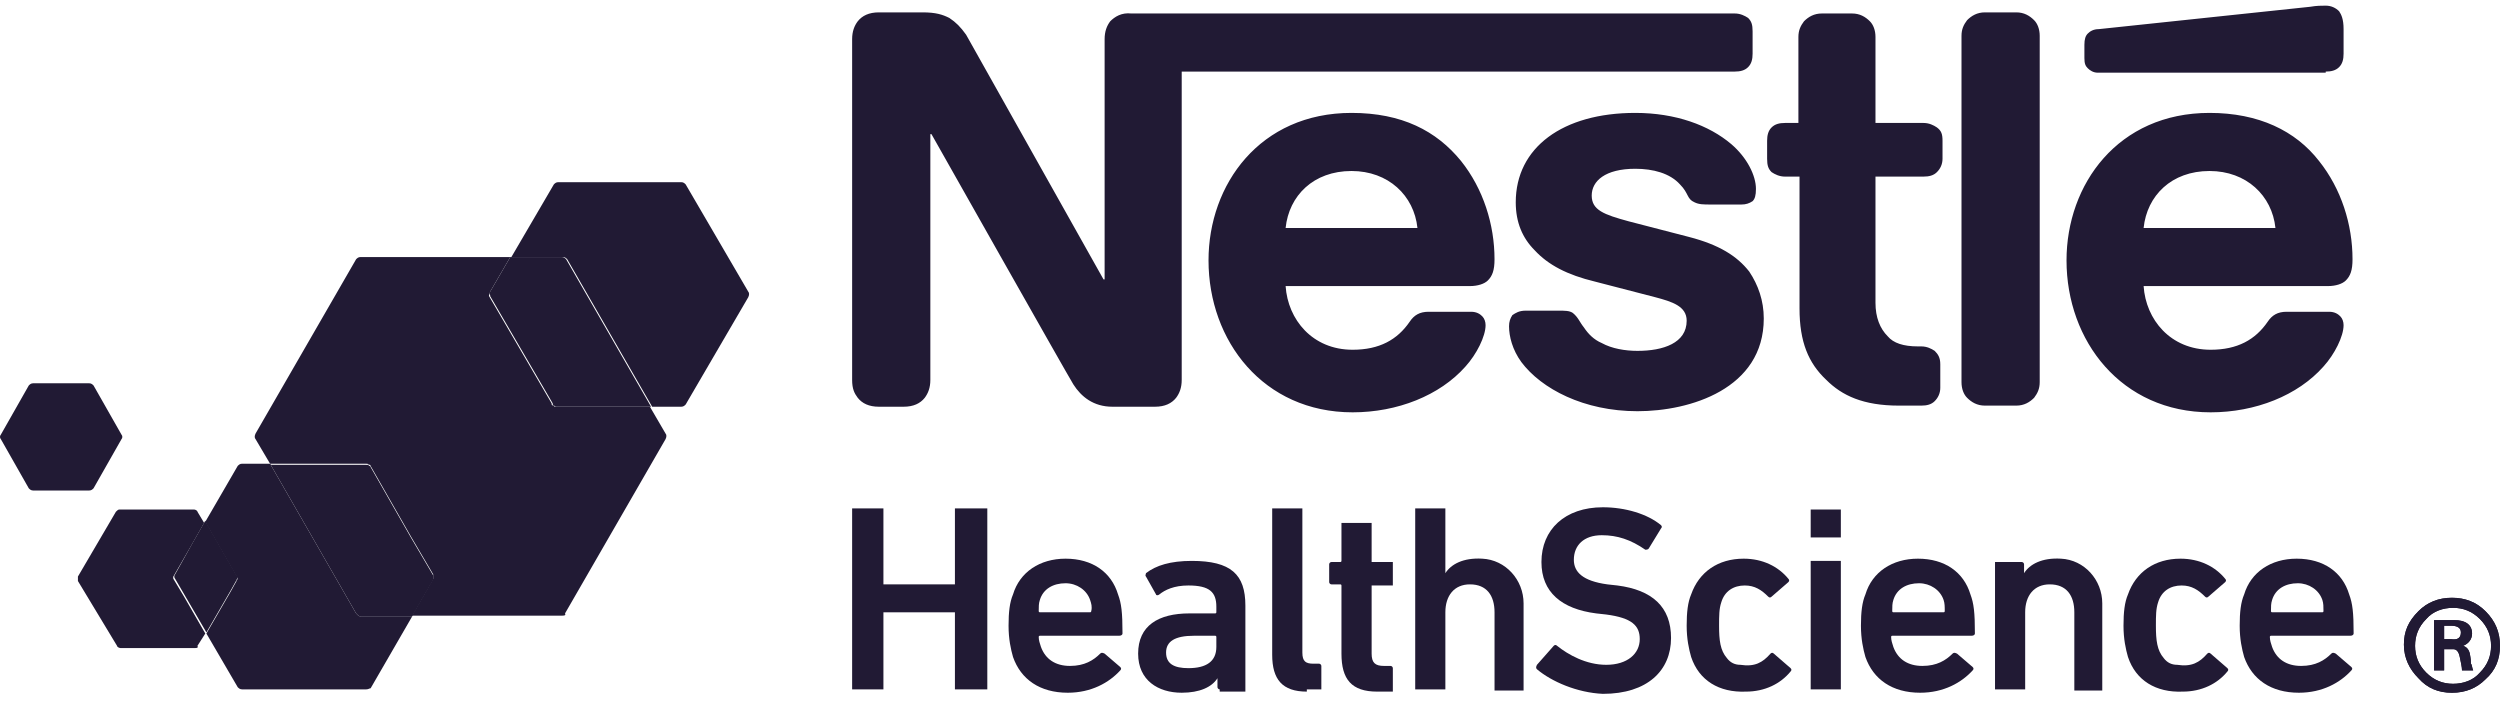 <svg width="130" height="37" viewBox="0 0 130 37" fill="none" xmlns="http://www.w3.org/2000/svg">
<path d="M44.311 26.437H45.938V30.387H49.656V26.437H51.34V35.848H49.656V31.84H45.938V35.848H44.311V26.437Z" fill="#211A34"/>
<path d="M52.677 34.163C52.561 33.756 52.445 33.233 52.445 32.536C52.445 31.839 52.503 31.316 52.677 30.91C53.026 29.748 54.072 29.051 55.408 29.051C56.802 29.051 57.789 29.748 58.138 30.91C58.312 31.375 58.37 31.839 58.37 32.943C58.37 33.001 58.312 33.059 58.196 33.059H54.072C54.013 33.059 54.013 33.117 54.013 33.117C54.013 33.292 54.071 33.466 54.13 33.64C54.362 34.279 54.885 34.628 55.64 34.628C56.395 34.628 56.86 34.337 57.209 33.989C57.267 33.931 57.325 33.931 57.441 33.989L58.254 34.686C58.312 34.744 58.312 34.802 58.254 34.86C57.673 35.499 56.744 36.022 55.524 36.022C54.072 36.022 53.084 35.325 52.677 34.163ZM56.686 31.2C56.511 30.677 55.989 30.329 55.408 30.329C54.769 30.329 54.246 30.619 54.072 31.2C54.013 31.375 54.013 31.549 54.013 31.781C54.013 31.839 54.072 31.839 54.072 31.839H56.686C56.744 31.839 56.744 31.781 56.744 31.781C56.802 31.549 56.744 31.375 56.686 31.2Z" fill="#211A34"/>
<path d="M63.424 35.848C63.366 35.848 63.308 35.79 63.308 35.732V35.267C63.017 35.732 62.378 36.022 61.449 36.022C60.229 36.022 59.183 35.383 59.183 33.989C59.183 32.536 60.229 31.897 61.855 31.897H63.192C63.25 31.897 63.25 31.839 63.25 31.839V31.549C63.25 30.794 62.901 30.445 61.797 30.445C61.042 30.445 60.577 30.677 60.287 30.91C60.229 30.968 60.113 30.968 60.113 30.91L59.59 29.98C59.532 29.922 59.59 29.864 59.59 29.806C60.113 29.399 60.868 29.167 61.972 29.167C64.005 29.167 64.76 29.864 64.76 31.491V35.964H63.424V35.848ZM63.25 33.64V33.117C63.25 33.059 63.192 33.059 63.192 33.059H62.088C61.1 33.059 60.636 33.35 60.636 33.931C60.636 34.512 61.042 34.744 61.797 34.744C62.727 34.744 63.25 34.395 63.25 33.64Z" fill="#211A34"/>
<path d="M67.955 35.964C66.677 35.964 66.154 35.325 66.154 34.047V26.437H67.723V33.931C67.723 34.396 67.897 34.512 68.304 34.512H68.594C68.652 34.512 68.71 34.57 68.71 34.628V35.848H67.955V35.964Z" fill="#211A34"/>
<path d="M71.615 35.964C70.279 35.964 69.756 35.325 69.756 33.989V30.445C69.756 30.387 69.698 30.387 69.698 30.387H69.233C69.175 30.387 69.117 30.329 69.117 30.271V29.341C69.117 29.283 69.175 29.225 69.233 29.225H69.698C69.756 29.225 69.756 29.167 69.756 29.167V27.192H71.325V29.225H72.428V30.445H71.325V33.989C71.325 34.454 71.499 34.628 71.964 34.628H72.312C72.37 34.628 72.428 34.686 72.428 34.744V35.964H71.615Z" fill="#211A34"/>
<path d="M77.716 35.848V31.84C77.716 30.968 77.309 30.387 76.437 30.387C75.624 30.387 75.159 30.968 75.159 31.84V35.848H73.591V26.437H75.159V29.806C75.45 29.342 76.089 28.993 77.076 29.051C78.296 29.109 79.226 30.155 79.226 31.375V35.906H77.716V35.848Z" fill="#211A34"/>
<path d="M79.922 34.802C79.864 34.744 79.864 34.686 79.922 34.57L80.794 33.582C80.852 33.524 80.91 33.524 80.968 33.582C81.549 34.047 82.479 34.57 83.524 34.57C84.628 34.57 85.267 33.989 85.267 33.233C85.267 32.536 84.861 32.13 83.524 31.955L83.001 31.897C81.201 31.665 80.155 30.794 80.155 29.225C80.155 27.54 81.375 26.378 83.35 26.378C84.512 26.378 85.674 26.727 86.371 27.308C86.429 27.366 86.429 27.424 86.371 27.482L85.732 28.528C85.674 28.586 85.616 28.586 85.558 28.586C84.802 28.063 84.105 27.831 83.292 27.831C82.362 27.831 81.84 28.354 81.84 29.109C81.84 29.748 82.304 30.213 83.582 30.387L84.105 30.445C85.906 30.677 86.894 31.549 86.894 33.175C86.894 34.86 85.674 36.08 83.35 36.08C82.014 36.022 80.678 35.441 79.922 34.802Z" fill="#211A34"/>
<path d="M87.94 34.163C87.824 33.756 87.707 33.233 87.707 32.536C87.707 31.839 87.766 31.316 87.94 30.91C88.347 29.748 89.334 29.051 90.67 29.051C91.658 29.051 92.471 29.457 92.994 30.096C93.052 30.155 93.052 30.213 92.994 30.271L92.123 31.026C92.065 31.084 92.007 31.084 91.948 31.026C91.6 30.677 91.251 30.445 90.728 30.445C90.147 30.445 89.683 30.735 89.508 31.316C89.392 31.665 89.392 32.014 89.392 32.536C89.392 33.292 89.45 33.815 89.799 34.221C89.973 34.453 90.206 34.57 90.496 34.57C91.251 34.686 91.658 34.453 92.065 33.989C92.123 33.931 92.181 33.931 92.239 33.989L93.11 34.744C93.168 34.802 93.168 34.86 93.11 34.918C92.587 35.557 91.774 35.964 90.787 35.964C89.392 36.022 88.347 35.383 87.94 34.163Z" fill="#211A34"/>
<path d="M94.156 27.947V26.495H95.724V27.947H94.156ZM94.156 35.848V29.167H95.724V35.848H94.156Z" fill="#211A34"/>
<path d="M97.002 34.163C96.886 33.756 96.769 33.233 96.769 32.536C96.769 31.839 96.828 31.316 97.002 30.91C97.35 29.748 98.396 29.051 99.732 29.051C101.127 29.051 102.114 29.748 102.463 30.91C102.637 31.375 102.695 31.839 102.695 32.943C102.695 33.001 102.637 33.059 102.521 33.059H98.396C98.338 33.059 98.338 33.117 98.338 33.117C98.338 33.292 98.396 33.466 98.454 33.64C98.687 34.279 99.21 34.628 99.965 34.628C100.72 34.628 101.185 34.337 101.533 33.989C101.591 33.931 101.649 33.931 101.766 33.989L102.579 34.686C102.637 34.744 102.637 34.802 102.579 34.86C101.998 35.499 101.068 36.022 99.849 36.022C98.396 36.022 97.409 35.325 97.002 34.163ZM101.068 31.2C100.894 30.677 100.371 30.329 99.79 30.329C99.151 30.329 98.629 30.619 98.454 31.2C98.396 31.375 98.396 31.549 98.396 31.781C98.396 31.839 98.454 31.839 98.454 31.839H101.068C101.127 31.839 101.127 31.781 101.127 31.781C101.127 31.549 101.127 31.375 101.068 31.2Z" fill="#211A34"/>
<path d="M107.865 35.848V31.839C107.865 30.968 107.459 30.387 106.587 30.387C105.774 30.387 105.309 30.968 105.309 31.839V35.848H103.741V29.225H105.135C105.193 29.225 105.251 29.283 105.251 29.341V29.806C105.542 29.341 106.181 28.993 107.168 29.051C108.388 29.109 109.318 30.155 109.318 31.375V35.906H107.865V35.848Z" fill="#211A34"/>
<path d="M110.655 34.163C110.539 33.756 110.422 33.233 110.422 32.536C110.422 31.839 110.48 31.316 110.655 30.91C111.061 29.748 112.049 29.051 113.385 29.051C114.373 29.051 115.186 29.457 115.709 30.096C115.767 30.155 115.767 30.213 115.709 30.271L114.837 31.026C114.779 31.084 114.721 31.084 114.663 31.026C114.315 30.677 113.966 30.445 113.443 30.445C112.862 30.445 112.398 30.735 112.223 31.316C112.107 31.665 112.107 32.014 112.107 32.536C112.107 33.292 112.165 33.815 112.514 34.221C112.688 34.453 112.92 34.57 113.211 34.57C113.966 34.686 114.373 34.453 114.779 33.989C114.838 33.931 114.896 33.931 114.954 33.989L115.825 34.744C115.883 34.802 115.883 34.86 115.825 34.918C115.302 35.557 114.489 35.964 113.501 35.964C112.107 36.022 111.061 35.383 110.655 34.163Z" fill="#211A34"/>
<path d="M116.696 34.163C116.58 33.756 116.464 33.233 116.464 32.536C116.464 31.839 116.522 31.316 116.696 30.91C117.045 29.748 118.09 29.051 119.427 29.051C120.821 29.051 121.809 29.748 122.157 30.91C122.331 31.375 122.389 31.839 122.389 32.943C122.389 33.001 122.331 33.059 122.215 33.059H118.09C118.032 33.059 118.032 33.117 118.032 33.117C118.032 33.292 118.09 33.466 118.149 33.64C118.381 34.279 118.904 34.628 119.659 34.628C120.414 34.628 120.879 34.337 121.228 33.989C121.286 33.931 121.344 33.931 121.46 33.989L122.273 34.686C122.331 34.744 122.331 34.802 122.273 34.86C121.692 35.499 120.763 36.022 119.543 36.022C118.09 36.022 117.103 35.325 116.696 34.163ZM120.763 31.2C120.589 30.677 120.066 30.329 119.485 30.329C118.846 30.329 118.323 30.619 118.149 31.2C118.09 31.375 118.09 31.549 118.09 31.781C118.09 31.839 118.149 31.839 118.149 31.839H120.763C120.821 31.839 120.821 31.781 120.821 31.781C120.821 31.549 120.821 31.375 120.763 31.2Z" fill="#211A34"/>
<path d="M57.731 1.108C57.556 1.34 57.44 1.631 57.44 2.037V14.527H57.382C57.382 14.527 50.527 2.328 50.237 1.805C49.946 1.398 49.714 1.166 49.365 0.933C49.017 0.759 48.668 0.643 47.971 0.643H45.705C45.182 0.643 44.834 0.817 44.602 1.108C44.427 1.34 44.311 1.631 44.311 2.037V19.756C44.311 20.221 44.427 20.453 44.602 20.685C44.834 20.976 45.182 21.15 45.705 21.15H46.983C47.506 21.15 47.855 20.976 48.087 20.685C48.261 20.453 48.378 20.163 48.378 19.756V6.975H48.436C48.436 6.975 55.523 19.523 55.814 19.988C56.22 20.627 56.859 21.15 57.847 21.15H60.054C60.577 21.15 60.926 20.976 61.158 20.685C61.333 20.453 61.449 20.163 61.449 19.756V3.722H90.205C90.496 3.722 90.728 3.664 90.902 3.49C91.077 3.315 91.135 3.083 91.135 2.792V1.631C91.135 1.282 91.077 1.108 90.902 0.933C90.728 0.817 90.496 0.701 90.205 0.701H58.834C58.312 0.643 57.963 0.875 57.731 1.108ZM70.279 5.871C65.515 5.871 62.843 9.589 62.843 13.54C62.843 17.723 65.69 21.441 70.337 21.441C72.661 21.441 74.868 20.569 76.205 19.059C76.785 18.42 77.25 17.49 77.25 16.909C77.25 16.735 77.192 16.561 77.076 16.445C76.96 16.328 76.785 16.212 76.495 16.212H74.287C73.823 16.212 73.532 16.386 73.3 16.735C72.661 17.665 71.731 18.187 70.337 18.187C68.246 18.187 66.968 16.619 66.852 14.876H76.437C76.844 14.876 77.192 14.76 77.367 14.585C77.599 14.353 77.715 14.063 77.715 13.482C77.715 11.681 77.134 9.822 75.972 8.369C74.694 6.801 72.893 5.871 70.279 5.871ZM85.035 5.871C81.259 5.871 78.819 7.672 78.819 10.519C78.819 11.565 79.167 12.378 79.806 13.017C80.504 13.772 81.491 14.295 82.944 14.644L86.081 15.457C86.952 15.689 87.707 15.922 87.707 16.677C87.707 17.839 86.487 18.245 85.151 18.245C84.512 18.245 83.815 18.129 83.292 17.839C82.885 17.665 82.595 17.374 82.363 17.026C82.13 16.735 82.072 16.503 81.782 16.27C81.607 16.154 81.375 16.154 81.026 16.154H79.342C78.993 16.154 78.819 16.27 78.644 16.386C78.528 16.561 78.47 16.735 78.47 16.967C78.47 17.49 78.644 18.187 79.109 18.826C80.155 20.221 82.363 21.383 85.151 21.383C87.882 21.383 91.716 20.221 91.716 16.561C91.716 15.631 91.425 14.818 90.96 14.121C90.321 13.307 89.392 12.726 87.823 12.32L84.686 11.507C83.408 11.158 82.769 10.926 82.769 10.17C82.769 9.415 83.466 8.776 85.035 8.776C85.964 8.776 86.836 9.009 87.359 9.589C87.823 10.054 87.707 10.345 88.114 10.519C88.346 10.635 88.579 10.635 88.985 10.635H90.554C90.786 10.635 90.96 10.577 91.135 10.461C91.251 10.345 91.309 10.17 91.309 9.822C91.309 9.125 90.844 8.195 90.031 7.498C88.869 6.51 87.126 5.871 85.035 5.871ZM93.575 6.394H92.82C92.529 6.394 92.297 6.452 92.122 6.627C91.948 6.801 91.89 7.033 91.89 7.324V8.253C91.89 8.602 91.948 8.776 92.122 8.95C92.297 9.067 92.529 9.183 92.82 9.183H93.575V16.038C93.575 17.781 94.039 18.884 94.969 19.756C95.782 20.569 96.886 21.092 98.745 21.092H99.907C100.197 21.092 100.43 21.034 100.604 20.86C100.778 20.685 100.895 20.453 100.895 20.163V18.943C100.895 18.594 100.778 18.42 100.604 18.245C100.43 18.129 100.197 18.013 99.907 18.013H99.733C98.977 18.013 98.455 17.839 98.164 17.49C97.757 17.084 97.525 16.503 97.525 15.747V9.183H100.023C100.314 9.183 100.546 9.125 100.72 8.95C100.895 8.776 101.011 8.544 101.011 8.253V7.324C101.011 6.975 100.953 6.801 100.72 6.627C100.546 6.51 100.314 6.394 100.023 6.394H97.525V1.921C97.525 1.573 97.409 1.282 97.235 1.108C97.002 0.875 96.712 0.701 96.305 0.701H94.737C94.33 0.701 94.039 0.875 93.807 1.108C93.633 1.34 93.517 1.573 93.517 1.921V6.394H93.575ZM101.998 19.872C101.998 20.221 102.114 20.511 102.289 20.685C102.521 20.918 102.812 21.092 103.218 21.092H104.845C105.252 21.092 105.542 20.918 105.774 20.685C105.949 20.453 106.065 20.221 106.065 19.872V1.863C106.065 1.514 105.949 1.224 105.774 1.05C105.542 0.817 105.252 0.643 104.845 0.643H103.218C102.812 0.643 102.521 0.817 102.289 1.05C102.114 1.282 101.998 1.514 101.998 1.863V19.872ZM66.852 11.855C67.026 10.17 68.304 8.892 70.279 8.892C72.196 8.892 73.532 10.17 73.707 11.855H66.852ZM120.937 3.722C121.227 3.722 121.46 3.664 121.634 3.49C121.808 3.315 121.866 3.083 121.866 2.792V1.514C121.866 0.992 121.75 0.759 121.634 0.585C121.46 0.411 121.227 0.294 120.937 0.294C120.705 0.294 120.472 0.294 120.124 0.353L109.144 1.514C108.853 1.514 108.679 1.631 108.563 1.747C108.447 1.863 108.389 2.037 108.389 2.328V3.025C108.389 3.315 108.447 3.432 108.563 3.548C108.679 3.664 108.853 3.78 109.086 3.78H120.937V3.722ZM114.895 5.871C110.131 5.871 107.459 9.589 107.459 13.54C107.459 17.723 110.306 21.441 114.953 21.441C117.277 21.441 119.485 20.569 120.821 19.059C121.402 18.42 121.866 17.49 121.866 16.909C121.866 16.735 121.808 16.561 121.692 16.445C121.576 16.328 121.402 16.212 121.111 16.212H118.904C118.439 16.212 118.148 16.386 117.916 16.735C117.277 17.665 116.347 18.187 114.953 18.187C112.862 18.187 111.584 16.619 111.468 14.876H121.053C121.46 14.876 121.808 14.76 121.983 14.585C122.215 14.353 122.331 14.063 122.331 13.482C122.331 11.681 121.75 9.822 120.588 8.369C119.368 6.801 117.451 5.871 114.895 5.871ZM111.468 11.855C111.642 10.17 112.92 8.892 114.895 8.892C116.812 8.892 118.148 10.17 118.323 11.855H111.468Z" fill="#211A34"/>
<path d="M19.04 35.848H12.592C12.476 35.848 12.418 35.79 12.36 35.732L10.733 32.943L12.011 30.735L12.301 30.213C12.301 30.155 12.36 30.155 12.36 30.096C12.36 30.038 12.36 30.038 12.301 29.98L10.965 27.657L10.675 27.134L12.36 24.229C12.418 24.171 12.476 24.113 12.592 24.113H14.044L18.517 31.897L18.576 31.956L18.634 32.014C18.692 32.014 18.692 32.072 18.75 32.072H21.422L19.273 35.79C19.215 35.79 19.157 35.848 19.04 35.848Z" fill="#211A34"/>
<path d="M35.423 21.15H33.913L29.497 13.482C29.439 13.424 29.381 13.365 29.265 13.365H26.593L28.8 9.589C28.858 9.531 28.916 9.473 29.033 9.473H35.423C35.539 9.473 35.597 9.531 35.655 9.589L38.909 15.166C38.967 15.224 38.967 15.341 38.909 15.457L35.655 21.034C35.597 21.092 35.539 21.15 35.423 21.15Z" fill="#211A34"/>
<path d="M29.206 32.014H21.422L22.526 30.097V30.039C22.526 29.981 22.526 29.922 22.526 29.864L21.364 27.889L19.272 24.229C19.272 24.171 19.214 24.171 19.214 24.171C19.156 24.113 19.098 24.113 19.04 24.113H14.044L13.289 22.835C13.231 22.777 13.231 22.661 13.289 22.545L18.517 13.482C18.575 13.424 18.633 13.366 18.75 13.366H26.534L25.488 15.167C25.488 15.225 25.43 15.283 25.43 15.283V15.341V15.399L28.684 20.976V21.034L28.742 21.092C28.8 21.092 28.8 21.15 28.858 21.15H33.796L34.609 22.545C34.667 22.603 34.667 22.719 34.609 22.835L29.381 31.898C29.439 32.014 29.323 32.014 29.206 32.014Z" fill="#211A34"/>
<path d="M19.273 24.229C19.273 24.171 19.215 24.171 19.215 24.171C19.273 24.171 19.273 24.229 19.273 24.229Z" fill="#211A34"/>
<path d="M21.422 32.014L22.526 30.155V30.097V30.155L21.422 32.014Z" fill="#211A34"/>
<path d="M28.8 21.15C28.742 21.15 28.742 21.092 28.742 21.092C28.8 21.092 28.8 21.092 28.8 21.15Z" fill="#211A34"/>
<path d="M28.8 21.15C28.742 21.15 28.742 21.092 28.742 21.092C28.8 21.092 28.8 21.092 28.8 21.15Z" fill="#211A34"/>
<path d="M29.497 13.482C29.439 13.424 29.381 13.366 29.264 13.366H26.592L25.546 15.167C25.546 15.225 25.488 15.283 25.488 15.283C25.488 15.225 25.488 15.167 25.546 15.167L26.592 13.366H29.264C29.381 13.366 29.439 13.424 29.497 13.482Z" fill="#211A34"/>
<path d="M29.497 13.482C29.439 13.424 29.381 13.366 29.264 13.366H26.592L25.546 15.167C25.546 15.225 25.488 15.283 25.488 15.283C25.488 15.225 25.488 15.167 25.546 15.167L26.592 13.366H29.264C29.381 13.366 29.439 13.424 29.497 13.482Z" fill="#211A34"/>
<path d="M18.575 31.956L18.517 31.897L14.044 24.113L18.517 31.897L18.575 31.956Z" fill="#211A34"/>
<path d="M19.04 24.113C19.098 24.113 19.156 24.113 19.214 24.171C19.156 24.171 19.098 24.113 19.04 24.113Z" fill="#211A34"/>
<path d="M14.044 24.113L18.517 31.897L18.575 31.956C18.633 32.014 18.692 32.072 18.75 32.072H21.422L22.526 30.155V30.096C22.526 30.038 22.526 29.98 22.526 29.922L21.364 27.947L19.272 24.287C19.272 24.229 19.214 24.229 19.214 24.229C19.156 24.171 19.098 24.171 19.04 24.171H14.044V24.113Z" fill="#211A34"/>
<path d="M25.488 15.457V15.341V15.457L28.741 21.034V21.092V21.034L25.488 15.457Z" fill="#211A34"/>
<path d="M28.8 21.15C28.858 21.15 28.858 21.209 28.916 21.209C28.916 21.15 28.858 21.15 28.8 21.15Z" fill="#211A34"/>
<path d="M25.488 15.341V15.399L28.741 20.976V21.034L28.8 21.092C28.858 21.092 28.858 21.15 28.916 21.15H33.854L29.439 13.482C29.381 13.424 29.323 13.366 29.206 13.366H26.534L25.488 15.167C25.488 15.225 25.43 15.283 25.43 15.283L25.488 15.341Z" fill="#211A34"/>
<path d="M10.152 33.698H6.259C6.201 33.698 6.085 33.64 6.085 33.582L4.052 30.213C4.052 30.154 4.052 30.038 4.052 29.98L6.027 26.611C6.085 26.553 6.143 26.495 6.201 26.495H10.094C10.152 26.495 10.268 26.553 10.268 26.611L10.616 27.192L9.919 28.412L9.048 29.922C8.99 29.98 8.99 30.096 9.048 30.154L9.571 31.026L10.675 32.943L10.268 33.582C10.326 33.698 10.21 33.698 10.152 33.698Z" fill="#211A34"/>
<path d="M12.359 30.097C12.359 30.039 12.359 30.039 12.301 29.98C12.301 30.039 12.359 30.039 12.359 30.097Z" fill="#211A34"/>
<path d="M10.733 32.943L9.629 31.026L10.733 32.943L12.011 30.736L10.733 32.943Z" fill="#211A34"/>
<path d="M9.629 31.026L9.106 30.155V30.097V30.155L9.629 31.026Z" fill="#211A34"/>
<path d="M12.301 30.213C12.301 30.155 12.359 30.155 12.359 30.097C12.359 30.155 12.359 30.155 12.301 30.213Z" fill="#211A34"/>
<path d="M10.675 27.134L10.965 27.656L10.675 27.134Z" fill="#211A34"/>
<path d="M9.107 29.864C9.048 29.922 9.048 30.038 9.107 30.097L10.733 32.885L12.011 30.677L12.302 30.155C12.302 30.097 12.36 30.097 12.36 30.038C12.36 29.98 12.36 29.98 12.302 29.922L10.966 27.599L10.675 27.076L9.978 28.296L9.107 29.864Z" fill="#211A34"/>
<path d="M4.633 25.507H1.728C1.612 25.507 1.554 25.449 1.496 25.391L0.044 22.835C-0.015 22.777 -0.015 22.661 0.044 22.602L1.496 20.046C1.554 19.988 1.612 19.93 1.728 19.93H4.633C4.749 19.93 4.807 19.988 4.865 20.046L6.318 22.602C6.376 22.661 6.376 22.777 6.318 22.835L4.865 25.391C4.807 25.449 4.749 25.507 4.633 25.507Z" fill="#211A34"/>
<path d="M129.999 33.583C129.999 34.28 129.767 34.861 129.244 35.325C128.78 35.79 128.199 36.023 127.501 36.023C126.804 36.023 126.223 35.79 125.759 35.267C125.294 34.803 125.003 34.221 125.003 33.524C125.003 32.827 125.236 32.304 125.759 31.782C126.223 31.317 126.804 31.084 127.501 31.084C128.199 31.084 128.78 31.317 129.244 31.782C129.767 32.304 129.999 32.885 129.999 33.583ZM129.535 33.583C129.535 33.06 129.36 32.595 128.954 32.188C128.547 31.782 128.082 31.607 127.56 31.607C127.037 31.607 126.514 31.782 126.165 32.188C125.759 32.595 125.584 33.06 125.584 33.583C125.584 34.105 125.759 34.57 126.165 34.977C126.572 35.383 127.037 35.558 127.56 35.558C128.082 35.558 128.605 35.383 128.954 34.977C129.36 34.57 129.535 34.105 129.535 33.583ZM128.605 34.861H128.024C128.024 34.686 127.966 34.454 127.908 34.163C127.85 33.873 127.734 33.757 127.56 33.757H127.095V34.861H126.572V32.246H127.618C128.199 32.246 128.547 32.479 128.547 32.944C128.547 33.234 128.373 33.466 128.082 33.583C128.257 33.641 128.373 33.757 128.431 33.989C128.431 34.047 128.489 34.221 128.489 34.512C128.547 34.57 128.547 34.744 128.605 34.861ZM127.966 32.885C127.966 32.653 127.792 32.537 127.443 32.537H127.095V33.234H127.443C127.792 33.292 127.966 33.176 127.966 32.885Z" fill="#211A34"/>
<path d="M129.999 33.583C129.999 34.28 129.767 34.861 129.244 35.325C128.78 35.79 128.199 36.023 127.501 36.023C126.804 36.023 126.223 35.79 125.759 35.267C125.294 34.803 125.003 34.221 125.003 33.524C125.003 32.827 125.236 32.304 125.759 31.782C126.223 31.317 126.804 31.084 127.501 31.084C128.199 31.084 128.78 31.317 129.244 31.782C129.767 32.304 129.999 32.885 129.999 33.583ZM129.535 33.583C129.535 33.06 129.36 32.595 128.954 32.188C128.547 31.782 128.082 31.607 127.56 31.607C127.037 31.607 126.514 31.782 126.165 32.188C125.759 32.595 125.584 33.06 125.584 33.583C125.584 34.105 125.759 34.57 126.165 34.977C126.572 35.383 127.037 35.558 127.56 35.558C128.082 35.558 128.605 35.383 128.954 34.977C129.36 34.57 129.535 34.105 129.535 33.583ZM128.605 34.861H128.024C128.024 34.686 127.966 34.454 127.908 34.163C127.85 33.873 127.734 33.757 127.56 33.757H127.095V34.861H126.572V32.246H127.618C128.199 32.246 128.547 32.479 128.547 32.944C128.547 33.234 128.373 33.466 128.082 33.583C128.257 33.641 128.373 33.757 128.431 33.989C128.431 34.047 128.489 34.221 128.489 34.512C128.547 34.57 128.547 34.744 128.605 34.861ZM127.966 32.885C127.966 32.653 127.792 32.537 127.443 32.537H127.095V33.234H127.443C127.792 33.292 127.966 33.176 127.966 32.885Z" fill="#211A34"/>
</svg>
